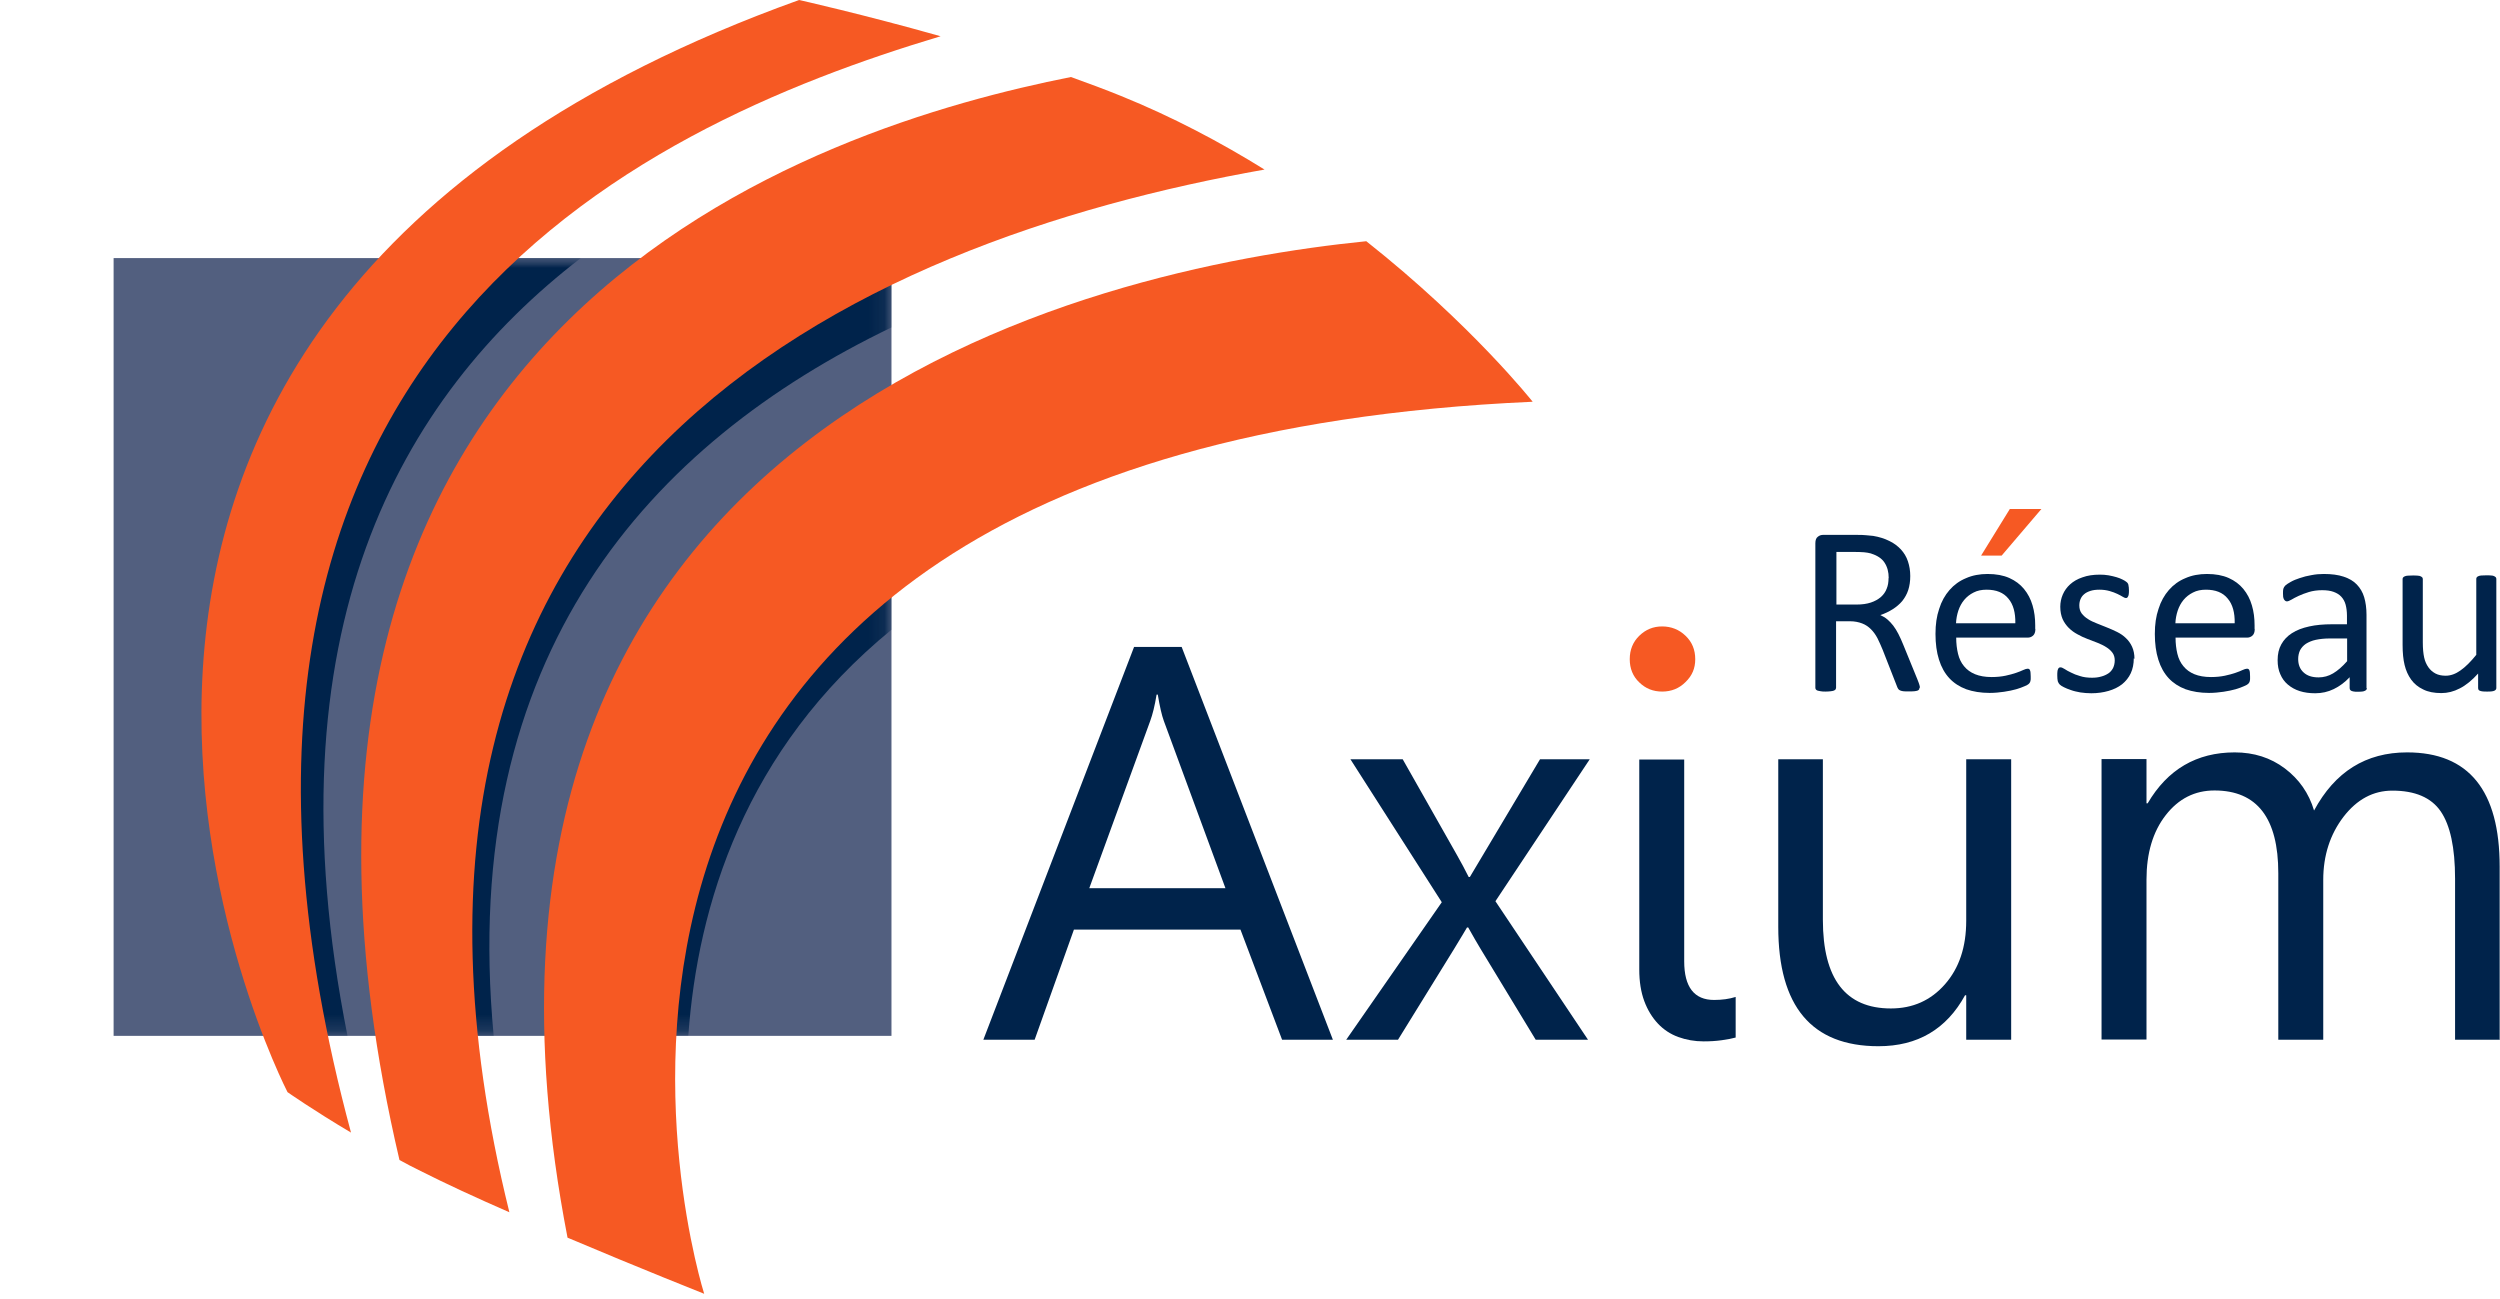 <svg width="154" height="80" viewBox="0 0 154 80" fill="none" xmlns="http://www.w3.org/2000/svg">
<g clip-path="url(#clip0_487_2959)">
<path d="M54.915 15.898H6.998V63.809H54.915V15.898Z" fill="#525F7F"/>
<g style="mix-blend-mode:multiply">
<mask id="mask0_487_2959" style="mask-type:luminance" maskUnits="userSpaceOnUse" x="13" y="15" width="42" height="49">
<path d="M54.915 15.898H13.976V63.809H54.915V15.898Z" fill="white"/>
</mask>
<g mask="url(#mask0_487_2959)">
<mask id="mask1_487_2959" style="mask-type:luminance" maskUnits="userSpaceOnUse" x="13" y="15" width="42" height="49">
<path d="M54.915 15.898H13.976V63.809H54.915V15.898Z" fill="white"/>
</mask>
<g mask="url(#mask1_487_2959)">
<path d="M35.773 15.898H26.902C8.192 32.98 14.387 55.588 17.537 63.809H21.406C16.446 38.876 24.617 24.491 35.773 15.898Z" fill="#00234B"/>
<path d="M54.915 20.159V15.898H43.841C31.43 23.503 20.511 37.559 24.247 63.809H30.411C28.198 40.266 40.105 27.3 54.915 20.169" fill="#00234B"/>
<path d="M54.915 38.783V26.116C43.625 32.692 34.136 44.083 34.435 63.799H42.401C42.967 55.803 45.869 46.182 54.925 38.783" fill="#00234B"/>
</g>
</g>
</g>
<path d="M57.941 2.233C53.093 0.864 49.224 0 49.224 0C-6.7 20.097 17.712 67.277 17.712 67.277C17.712 67.277 19.265 68.368 21.622 69.767C8.727 21.898 39.19 7.862 57.941 2.233Z" fill="#F65923"/>
<path d="M77.895 10.445C75.209 8.778 72.245 7.203 69.045 5.907C68.057 5.506 67.028 5.125 65.968 4.744C50.819 7.759 12.411 19.397 24.607 71.455C25.152 71.754 25.327 71.846 25.914 72.135C27.416 72.896 29.351 73.791 31.378 74.676C20.099 29.07 52.97 14.859 77.895 10.445Z" fill="#F65923"/>
<path d="M94.413 24.748C94.413 24.748 90.646 19.984 84.163 14.859C67.409 16.547 25.193 25.788 34.96 76.24C39.406 78.123 43.378 79.698 43.378 79.698C43.378 79.698 26.83 27.753 94.403 24.748" fill="#F65923"/>
<path d="M82.115 64.046H78.976L76.413 57.264H66.153L63.734 64.046H60.575L69.858 39.853H72.791L82.105 64.046H82.115ZM75.487 54.712L71.69 44.402C71.566 44.062 71.443 43.527 71.319 42.786H71.247C71.134 43.476 71 44.011 70.856 44.402L67.1 54.712H75.487Z" fill="#00234B"/>
<path d="M97.922 46.779L92.118 55.515L97.82 64.046H94.598L91.202 58.448C90.986 58.098 90.739 57.656 90.441 57.131H90.368C90.307 57.234 90.049 57.676 89.576 58.448L86.118 64.046H82.928L88.814 55.577L83.185 46.769H86.406L89.751 52.675C89.998 53.118 90.245 53.56 90.471 54.023H90.543L94.866 46.769H97.922V46.779Z" fill="#00234B"/>
<path d="M103.747 59.22C103.747 60.804 104.365 61.597 105.589 61.597C106.083 61.597 106.526 61.535 106.917 61.411V63.912C106.701 63.974 106.423 64.025 106.063 64.077C105.703 64.128 105.332 64.149 104.941 64.149C104.385 64.149 103.871 64.056 103.387 63.881C102.903 63.706 102.481 63.428 102.132 63.058C101.782 62.687 101.494 62.224 101.288 61.669C101.082 61.113 100.979 60.465 100.979 59.724V46.789H103.747V59.24V59.22Z" fill="#00234B"/>
<path d="M123.888 64.046H121.119V61.309H121.047C119.905 63.398 118.124 64.447 115.716 64.447C111.6 64.447 109.541 61.998 109.541 57.09V46.769H112.289V56.657C112.289 60.3 113.689 62.121 116.478 62.121C117.826 62.121 118.937 61.628 119.812 60.629C120.687 59.631 121.119 58.335 121.119 56.719V46.769H123.888V64.046Z" fill="#00234B"/>
<path d="M154 64.046H151.232V54.126C151.232 52.212 150.933 50.833 150.347 49.979C149.76 49.125 148.762 48.703 147.372 48.703C146.189 48.703 145.191 49.238 144.357 50.319C143.534 51.399 143.112 52.696 143.112 54.198V64.046H140.343V53.786C140.343 50.391 139.036 48.693 136.412 48.693C135.198 48.693 134.199 49.197 133.407 50.216C132.615 51.234 132.224 52.562 132.224 54.188V64.035H129.455V46.758H132.224V49.485H132.296C133.52 47.396 135.311 46.347 137.657 46.347C138.841 46.347 139.87 46.676 140.745 47.334C141.62 47.993 142.227 48.858 142.546 49.928C143.832 47.54 145.736 46.347 148.278 46.347C152.076 46.347 153.979 48.693 153.979 53.385V64.025L154 64.046Z" fill="#00234B"/>
<path d="M102.389 42.601C101.833 42.601 101.37 42.416 100.979 42.035C100.588 41.665 100.392 41.181 100.392 40.605C100.392 40.029 100.588 39.545 100.979 39.164C101.37 38.783 101.833 38.588 102.389 38.588C102.945 38.588 103.439 38.783 103.83 39.164C104.231 39.545 104.427 40.029 104.427 40.605C104.427 41.181 104.231 41.623 103.83 42.014C103.439 42.406 102.955 42.601 102.389 42.601Z" fill="#F65923"/>
<path d="M118.238 42.365C118.238 42.365 118.238 42.437 118.217 42.468C118.207 42.498 118.166 42.519 118.124 42.54C118.073 42.56 118.001 42.571 117.919 42.581C117.826 42.591 117.713 42.591 117.558 42.591C117.435 42.591 117.322 42.591 117.239 42.581C117.157 42.571 117.095 42.55 117.044 42.529C116.992 42.509 116.961 42.478 116.931 42.437C116.9 42.396 116.879 42.344 116.859 42.293L115.973 40.029C115.871 39.772 115.757 39.535 115.654 39.319C115.541 39.103 115.407 38.917 115.253 38.763C115.099 38.609 114.924 38.485 114.708 38.403C114.492 38.321 114.245 38.269 113.956 38.269H113.102V42.365C113.102 42.365 113.092 42.437 113.071 42.468C113.051 42.498 113.01 42.519 112.968 42.54C112.917 42.56 112.855 42.571 112.773 42.581C112.691 42.591 112.588 42.601 112.464 42.601C112.341 42.601 112.238 42.601 112.155 42.581C112.073 42.571 112.011 42.55 111.96 42.54C111.908 42.519 111.878 42.498 111.857 42.468C111.836 42.437 111.826 42.406 111.826 42.365V33.464C111.826 33.268 111.878 33.134 111.98 33.062C112.083 32.98 112.186 32.949 112.299 32.949H114.347C114.594 32.949 114.79 32.949 114.955 32.97C115.119 32.98 115.263 33.001 115.387 33.011C115.757 33.073 116.087 33.176 116.375 33.32C116.663 33.453 116.9 33.639 117.095 33.844C117.291 34.061 117.435 34.297 117.527 34.575C117.62 34.853 117.672 35.151 117.672 35.481C117.672 35.81 117.63 36.088 117.548 36.345C117.466 36.602 117.332 36.829 117.178 37.024C117.013 37.22 116.817 37.384 116.591 37.528C116.365 37.672 116.107 37.796 115.829 37.889C115.984 37.961 116.128 38.043 116.262 38.156C116.385 38.259 116.509 38.393 116.622 38.537C116.735 38.681 116.838 38.856 116.941 39.051C117.044 39.247 117.136 39.463 117.239 39.71L118.104 41.83C118.176 42.005 118.217 42.128 118.238 42.2C118.258 42.272 118.268 42.324 118.268 42.365M116.344 35.614C116.344 35.234 116.262 34.925 116.087 34.657C115.922 34.4 115.634 34.215 115.243 34.091C115.119 34.061 114.975 34.03 114.821 34.019C114.666 34.009 114.461 33.999 114.203 33.999H113.123V37.24H114.368C114.708 37.24 114.996 37.199 115.243 37.117C115.49 37.034 115.696 36.921 115.86 36.777C116.025 36.633 116.148 36.458 116.22 36.263C116.303 36.067 116.334 35.851 116.334 35.614" fill="#00234B"/>
<path d="M125.38 38.743C125.38 38.938 125.328 39.072 125.236 39.154C125.143 39.237 125.03 39.278 124.906 39.278H120.502C120.502 39.648 120.543 39.978 120.615 40.276C120.687 40.575 120.81 40.832 120.985 41.038C121.16 41.254 121.387 41.418 121.665 41.532C121.942 41.645 122.282 41.706 122.683 41.706C123.002 41.706 123.291 41.676 123.538 41.624C123.785 41.573 124.001 41.511 124.186 41.449C124.371 41.388 124.515 41.326 124.628 41.274C124.742 41.223 124.834 41.192 124.896 41.192C124.927 41.192 124.958 41.192 124.989 41.212C125.02 41.233 125.04 41.254 125.05 41.295C125.061 41.326 125.081 41.377 125.081 41.439C125.081 41.501 125.092 41.573 125.092 41.665C125.092 41.727 125.092 41.789 125.092 41.83C125.092 41.881 125.081 41.923 125.071 41.953C125.071 41.995 125.05 42.026 125.03 42.056C125.009 42.087 124.989 42.118 124.958 42.139C124.927 42.169 124.855 42.211 124.711 42.272C124.577 42.334 124.402 42.396 124.196 42.458C123.98 42.519 123.733 42.571 123.455 42.612C123.177 42.653 122.879 42.684 122.56 42.684C122.014 42.684 121.531 42.602 121.119 42.458C120.707 42.303 120.358 42.077 120.08 41.779C119.802 41.48 119.586 41.099 119.442 40.636C119.298 40.184 119.226 39.648 119.226 39.052C119.226 38.455 119.298 37.961 119.452 37.508C119.596 37.045 119.812 36.664 120.09 36.345C120.368 36.026 120.707 35.779 121.109 35.615C121.5 35.44 121.953 35.357 122.436 35.357C122.961 35.357 123.404 35.44 123.774 35.604C124.145 35.769 124.443 35.995 124.68 36.283C124.917 36.572 125.092 36.901 125.205 37.292C125.318 37.673 125.369 38.084 125.369 38.517V38.743H125.38ZM124.145 38.383C124.155 37.745 124.021 37.23 123.713 36.87C123.414 36.5 122.961 36.325 122.375 36.325C122.076 36.325 121.809 36.376 121.572 36.5C121.346 36.613 121.15 36.767 120.996 36.952C120.841 37.138 120.718 37.364 120.635 37.611C120.553 37.858 120.502 38.126 120.491 38.393H124.135L124.145 38.383Z" fill="#00234B"/>
<path d="M131.441 40.554C131.441 40.893 131.38 41.202 131.256 41.47C131.133 41.737 130.947 41.964 130.721 42.149C130.484 42.334 130.206 42.468 129.887 42.56C129.568 42.653 129.208 42.705 128.827 42.705C128.591 42.705 128.364 42.684 128.148 42.653C127.932 42.612 127.736 42.571 127.572 42.509C127.397 42.447 127.253 42.396 127.14 42.334C127.016 42.272 126.934 42.221 126.882 42.169C126.831 42.118 126.79 42.056 126.759 41.964C126.738 41.871 126.728 41.748 126.728 41.603C126.728 41.511 126.728 41.428 126.738 41.367C126.738 41.305 126.759 41.254 126.779 41.212C126.79 41.171 126.821 41.14 126.841 41.13C126.872 41.109 126.903 41.109 126.934 41.109C126.985 41.109 127.068 41.14 127.181 41.212C127.284 41.284 127.417 41.356 127.572 41.428C127.726 41.511 127.911 41.583 128.128 41.645C128.344 41.717 128.591 41.748 128.869 41.748C129.074 41.748 129.26 41.727 129.435 41.675C129.599 41.634 129.754 41.562 129.877 41.48C130.001 41.398 130.093 41.284 130.165 41.151C130.227 41.017 130.268 40.862 130.268 40.677C130.268 40.492 130.217 40.327 130.124 40.204C130.031 40.081 129.898 39.957 129.743 39.864C129.589 39.761 129.404 39.679 129.208 39.597C129.013 39.525 128.807 39.443 128.591 39.36C128.375 39.278 128.169 39.185 127.973 39.072C127.778 38.969 127.592 38.835 127.438 38.681C127.284 38.527 127.15 38.341 127.057 38.136C126.965 37.919 126.913 37.673 126.913 37.374C126.913 37.117 126.965 36.86 127.068 36.623C127.17 36.386 127.325 36.17 127.52 35.995C127.726 35.81 127.973 35.666 128.282 35.563C128.591 35.45 128.941 35.398 129.352 35.398C129.527 35.398 129.712 35.409 129.887 35.44C130.062 35.471 130.227 35.512 130.371 35.553C130.515 35.594 130.639 35.645 130.742 35.697C130.844 35.748 130.917 35.789 130.968 35.831C131.019 35.872 131.061 35.903 131.071 35.934C131.091 35.964 131.102 35.995 131.112 36.036C131.112 36.078 131.122 36.119 131.133 36.17C131.133 36.222 131.143 36.294 131.143 36.366C131.143 36.448 131.143 36.52 131.133 36.582C131.133 36.644 131.112 36.695 131.091 36.736C131.071 36.777 131.05 36.808 131.03 36.819C130.999 36.839 130.978 36.839 130.947 36.839C130.906 36.839 130.834 36.808 130.752 36.757C130.67 36.705 130.556 36.644 130.423 36.582C130.289 36.52 130.134 36.458 129.949 36.407C129.764 36.355 129.558 36.325 129.332 36.325C129.126 36.325 128.941 36.345 128.776 36.397C128.622 36.448 128.488 36.51 128.385 36.602C128.282 36.685 128.21 36.788 128.158 36.911C128.107 37.035 128.086 37.158 128.086 37.302C128.086 37.498 128.138 37.662 128.23 37.786C128.333 37.919 128.457 38.033 128.622 38.136C128.776 38.239 128.961 38.321 129.167 38.403C129.373 38.486 129.579 38.568 129.784 38.65C129.99 38.733 130.206 38.825 130.412 38.928C130.618 39.031 130.803 39.154 130.958 39.309C131.112 39.453 131.246 39.638 131.338 39.844C131.431 40.05 131.483 40.297 131.483 40.585" fill="#00234B"/>
<path d="M138.892 38.743C138.892 38.938 138.841 39.072 138.748 39.154C138.656 39.237 138.542 39.278 138.419 39.278H134.014C134.014 39.648 134.055 39.978 134.127 40.276C134.199 40.575 134.323 40.832 134.498 41.038C134.673 41.254 134.899 41.418 135.177 41.532C135.455 41.645 135.795 41.706 136.196 41.706C136.515 41.706 136.803 41.676 137.05 41.624C137.297 41.573 137.513 41.511 137.699 41.449C137.884 41.388 138.028 41.326 138.141 41.274C138.254 41.223 138.347 41.192 138.409 41.192C138.44 41.192 138.47 41.192 138.501 41.212C138.532 41.233 138.553 41.254 138.563 41.295C138.573 41.326 138.594 41.377 138.594 41.439C138.594 41.501 138.604 41.573 138.604 41.665C138.604 41.727 138.604 41.789 138.604 41.83C138.604 41.881 138.594 41.923 138.584 41.953C138.584 41.995 138.563 42.026 138.542 42.056C138.522 42.087 138.501 42.118 138.47 42.139C138.44 42.169 138.367 42.211 138.223 42.272C138.09 42.334 137.915 42.396 137.709 42.458C137.493 42.519 137.246 42.571 136.968 42.612C136.69 42.653 136.392 42.684 136.073 42.684C135.527 42.684 135.043 42.602 134.632 42.458C134.22 42.303 133.87 42.077 133.592 41.779C133.314 41.48 133.098 41.099 132.954 40.636C132.81 40.184 132.738 39.648 132.738 39.052C132.738 38.455 132.81 37.961 132.965 37.508C133.109 37.045 133.325 36.664 133.603 36.345C133.88 36.026 134.22 35.779 134.621 35.615C135.012 35.44 135.465 35.357 135.949 35.357C136.474 35.357 136.916 35.44 137.287 35.604C137.657 35.769 137.956 35.995 138.193 36.283C138.429 36.572 138.604 36.901 138.717 37.292C138.831 37.673 138.882 38.084 138.882 38.517V38.743H138.892ZM137.657 38.383C137.668 37.745 137.534 37.23 137.225 36.87C136.927 36.5 136.474 36.325 135.887 36.325C135.589 36.325 135.321 36.376 135.085 36.5C134.858 36.613 134.663 36.767 134.508 36.952C134.354 37.138 134.23 37.364 134.148 37.611C134.066 37.858 134.014 38.126 134.004 38.393H137.647L137.657 38.383Z" fill="#00234B"/>
<path d="M145.798 42.386C145.798 42.447 145.777 42.489 145.736 42.519C145.695 42.55 145.643 42.571 145.571 42.591C145.499 42.602 145.396 42.612 145.263 42.612C145.129 42.612 145.026 42.612 144.954 42.591C144.882 42.581 144.82 42.55 144.789 42.519C144.758 42.489 144.738 42.447 144.738 42.386V41.717C144.45 42.026 144.12 42.272 143.76 42.447C143.4 42.622 143.019 42.705 142.618 42.705C142.268 42.705 141.949 42.663 141.661 42.571C141.373 42.478 141.136 42.344 140.93 42.169C140.724 41.995 140.57 41.779 140.467 41.532C140.354 41.285 140.302 40.996 140.302 40.667C140.302 40.286 140.374 39.967 140.529 39.69C140.683 39.412 140.899 39.185 141.187 39C141.475 38.815 141.825 38.681 142.247 38.589C142.659 38.496 143.132 38.455 143.647 38.455H144.573V37.93C144.573 37.673 144.542 37.446 144.491 37.251C144.439 37.055 144.347 36.891 144.223 36.757C144.1 36.623 143.945 36.531 143.75 36.459C143.554 36.386 143.318 36.356 143.04 36.356C142.741 36.356 142.463 36.397 142.227 36.469C141.99 36.541 141.774 36.623 141.599 36.705C141.414 36.788 141.27 36.87 141.146 36.942C141.023 37.014 140.93 37.045 140.879 37.045C140.837 37.045 140.807 37.035 140.776 37.014C140.745 36.994 140.724 36.963 140.693 36.922C140.673 36.88 140.652 36.829 140.642 36.767C140.642 36.705 140.632 36.633 140.632 36.561C140.632 36.438 140.632 36.345 140.652 36.273C140.673 36.201 140.714 36.129 140.776 36.067C140.848 36.006 140.961 35.923 141.115 35.841C141.28 35.748 141.465 35.676 141.681 35.604C141.897 35.532 142.124 35.471 142.381 35.429C142.638 35.378 142.885 35.357 143.143 35.357C143.626 35.357 144.028 35.409 144.367 35.522C144.707 35.635 144.975 35.79 145.18 36.006C145.386 36.222 145.541 36.479 145.633 36.788C145.726 37.096 145.777 37.467 145.777 37.879V42.386H145.798ZM144.583 39.329H143.534C143.194 39.329 142.906 39.36 142.659 39.412C142.412 39.463 142.206 39.556 142.041 39.659C141.877 39.772 141.764 39.906 141.681 40.06C141.609 40.214 141.568 40.4 141.568 40.595C141.568 40.945 141.681 41.223 141.897 41.418C142.114 41.624 142.422 41.727 142.824 41.727C143.143 41.727 143.441 41.645 143.719 41.48C143.997 41.315 144.285 41.069 144.583 40.729V39.309V39.329Z" fill="#00234B"/>
<path d="M153.774 42.375C153.774 42.375 153.774 42.447 153.743 42.478C153.722 42.509 153.691 42.529 153.65 42.55C153.609 42.571 153.547 42.581 153.475 42.591C153.403 42.601 153.311 42.601 153.208 42.601C153.094 42.601 153.002 42.601 152.93 42.591C152.858 42.581 152.806 42.571 152.755 42.55C152.714 42.529 152.683 42.509 152.672 42.478C152.662 42.447 152.652 42.416 152.652 42.375V41.49C152.271 41.912 151.89 42.221 151.52 42.406C151.149 42.601 150.769 42.694 150.388 42.694C149.945 42.694 149.564 42.622 149.266 42.468C148.957 42.324 148.71 42.118 148.525 41.861C148.34 41.603 148.206 41.305 148.124 40.965C148.041 40.626 148 40.214 148 39.73V35.676C148 35.676 148 35.604 148.031 35.573C148.062 35.542 148.083 35.522 148.134 35.501C148.185 35.481 148.247 35.46 148.33 35.46C148.412 35.46 148.504 35.45 148.628 35.45C148.751 35.45 148.844 35.45 148.926 35.46C149.009 35.46 149.07 35.481 149.112 35.501C149.163 35.522 149.194 35.553 149.215 35.573C149.235 35.604 149.245 35.635 149.245 35.676V39.566C149.245 39.957 149.276 40.266 149.328 40.502C149.379 40.739 149.472 40.934 149.585 41.099C149.698 41.264 149.853 41.398 150.028 41.49C150.203 41.583 150.419 41.624 150.655 41.624C150.964 41.624 151.273 41.511 151.571 41.295C151.88 41.078 152.199 40.76 152.539 40.338V35.666C152.539 35.666 152.539 35.594 152.57 35.563C152.59 35.532 152.621 35.511 152.672 35.491C152.724 35.47 152.786 35.45 152.858 35.45C152.93 35.45 153.033 35.44 153.156 35.44C153.28 35.44 153.372 35.44 153.455 35.45C153.537 35.45 153.599 35.47 153.64 35.491C153.681 35.511 153.722 35.542 153.743 35.563C153.763 35.594 153.774 35.625 153.774 35.666V42.355V42.375Z" fill="#00234B"/>
<path d="M125.75 31.355L123.301 34.225H122.035L123.805 31.355H125.75Z" fill="#F65923"/>
</g>
<defs>
<clipPath id="clip0_487_2959">
<rect width="154" height="79.697" fill="white"/>
</clipPath>
</defs>
</svg>
